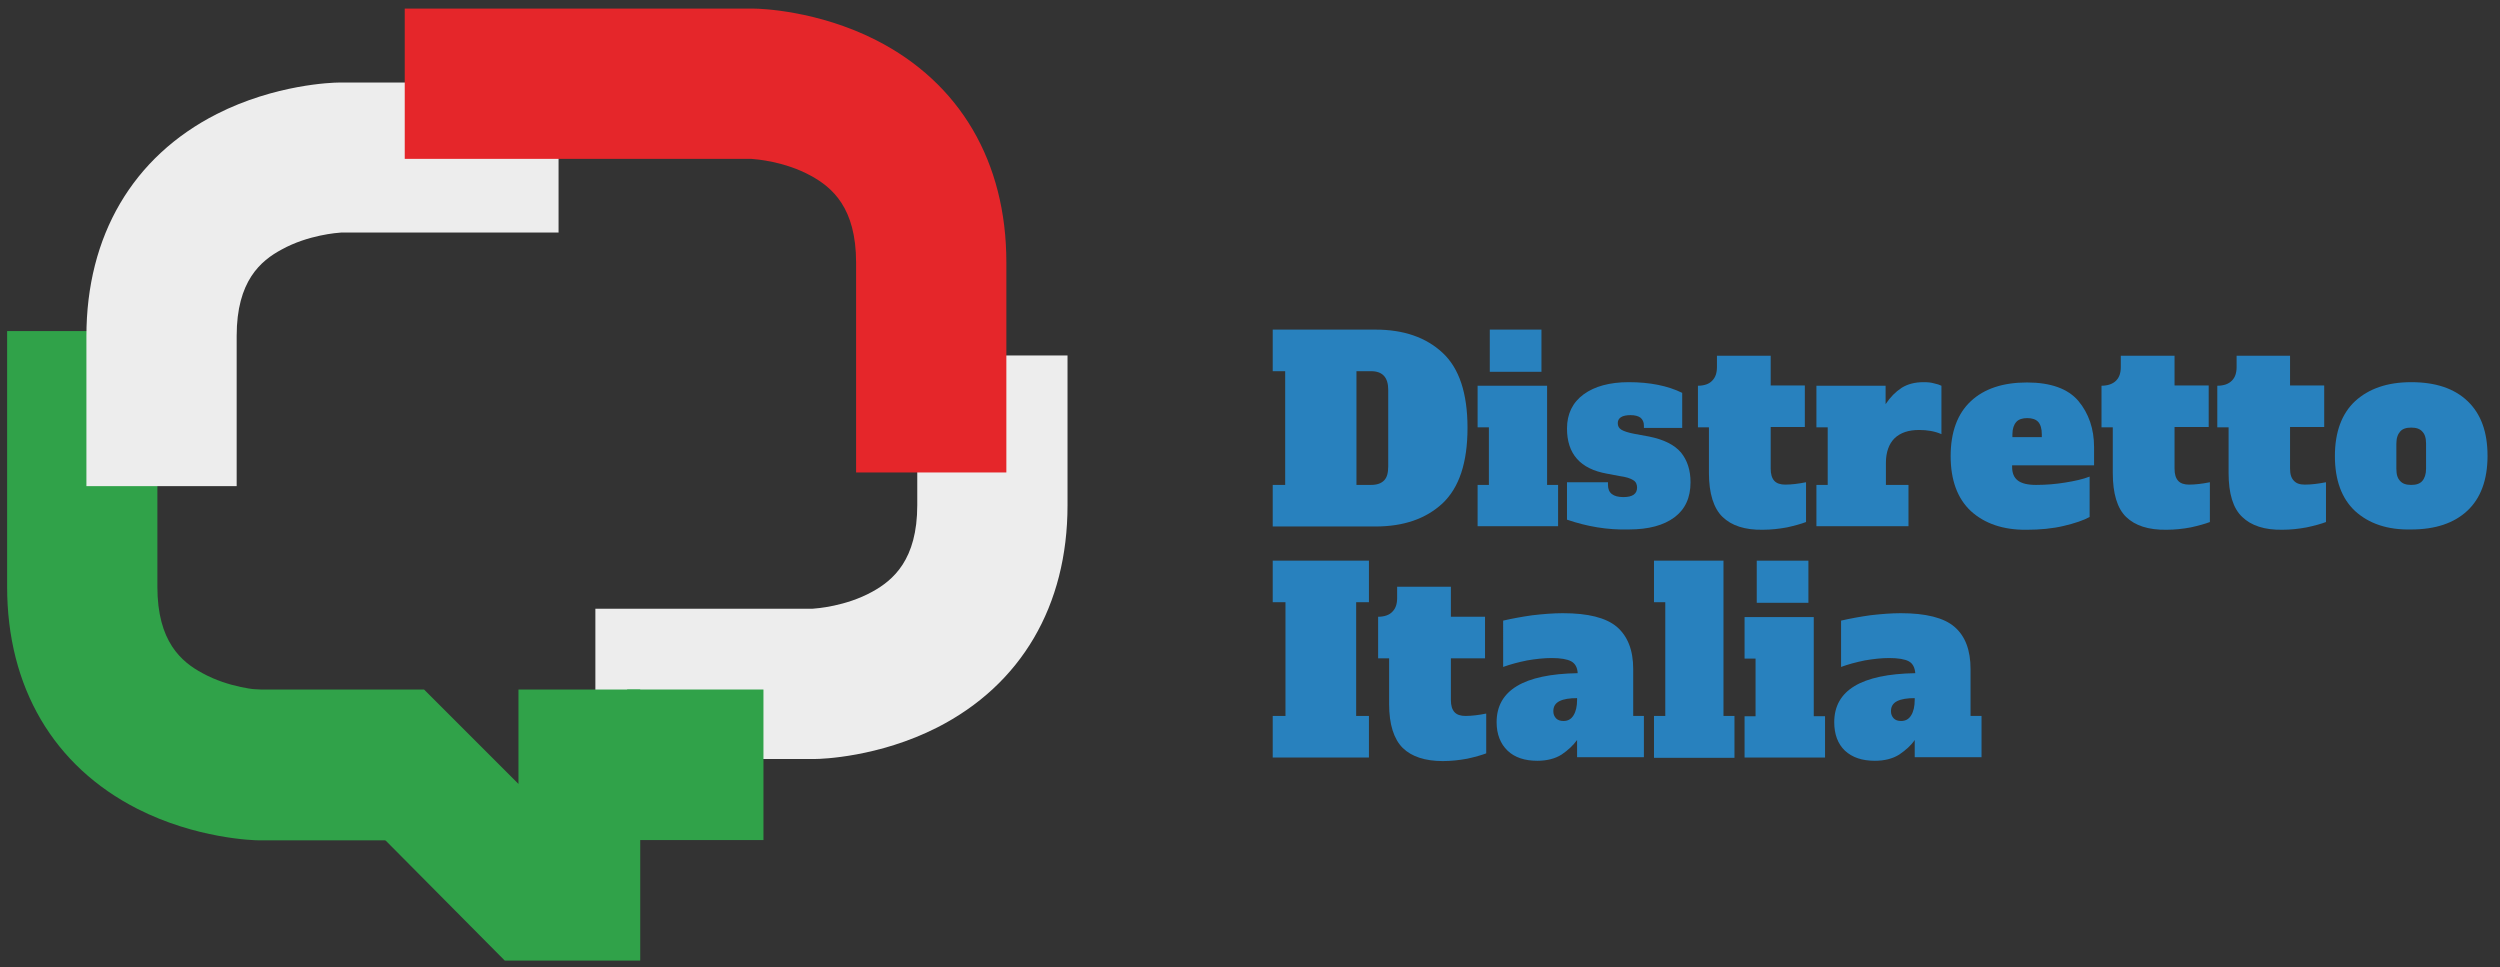 <?xml version="1.0" encoding="utf-8"?>
<!-- Generator: Adobe Illustrator 28.1.0, SVG Export Plug-In . SVG Version: 6.00 Build 0)  -->
<svg version="1.1" id="Livello_1" xmlns="http://www.w3.org/2000/svg" xmlns:xlink="http://www.w3.org/1999/xlink" x="0px" y="0px"
	 viewBox="0 0 841.9 325.8" style="enable-background:new 0 0 841.9 325.8;" xml:space="preserve">
<rect x="0" y="0" width="841.9" height="325.8" fill="#333333" stroke="none"/>
<style type="text/css">
	.st0{fill:#30A249;}
	.st1{fill:#EDEDED;}
	.st2{fill:#E5262A;}
	.st3{fill:#2881BE;}
</style>
<g>
	<g>
		<g>
			<path class="st0" d="M2.4,111.5L2.4,111.5h50.6v86.1c0,18.5,8.1,25.3,15.2,29.1c8.9,4.9,18.7,5.6,20.1,5.7h50.7V283H87.4
				c-2.1,0-21.4-0.6-41.1-10.6c-28.3-14.4-43.9-41-43.9-74.8V111.5z"/>
			<path class="st1" d="M308.9,119.6L308.9,119.6v50.5c0,18.4-8.1,25.3-15.2,29.2c-8.9,4.9-18.7,5.6-20.1,5.7h-73.1v50.6h74
				c2.1,0,21.4-0.6,41.1-10.6c28.3-14.4,43.9-41,43.9-74.8v-50.5H308.9z"/>
			<path class="st1" d="M79.7,163.6L79.7,163.6v-50.5c0-18.5,8.1-25.3,15.2-29.1c8.9-4.9,18.7-5.6,20.1-5.7h73.1V27.8h-74
				c-2.1,0-21.4,0.6-41.1,10.6c-28.3,14.4-43.9,41-43.9,74.8v50.5H79.7z"/>
			<polygon class="st0" points="174.6,232.2 174.6,232.2 174.6,264 142.8,232.2 79.4,232.2 170,323.5 215.6,323.5 215.6,232.2 			
				"/>
			<polygon class="st0" points="211.2,232.2 211.2,232.2 257.1,232.2 257.1,282.9 211.2,282.9 			"/>
			<path class="st2" d="M338.9,159.1L338.9,159.1h-50.6V88.4c0-18.5-8.1-25.3-15.2-29.2c-8.9-4.9-18.7-5.6-20.1-5.7H136.3V2.9h117.6
				c2.1,0,21.4,0.6,41.1,10.6c28.3,14.4,43.9,41,43.9,74.8V159.1z"/>
		</g>
	</g>
	<g>
		<path class="st3" d="M428.6,163.3L428.6,163.3h4.2V125h-4.2V111h34.6c9.5,0,17,2.6,22.6,7.8c5.6,5.2,8.4,13.6,8.4,25.3
			c0,11.7-2.8,20.1-8.4,25.4c-5.6,5.2-13.1,7.8-22.6,7.8h-34.6V163.3z M461.7,163.3L461.7,163.3c2,0,3.4-0.5,4.4-1.5
			c1-1,1.4-2.6,1.4-4.8v-25.7c0-4.2-1.9-6.3-5.8-6.3h-4.9v38.3H461.7z"/>
		<path class="st3" d="M497.6,177.2L497.6,177.2v-13.9h3.8v-19.4h-3.8v-14h23.4v33.4h3.7v13.9H497.6z M501.7,111L501.7,111h17.4
			v14.2h-17.4V111z"/>
		<path class="st3" d="M527.7,175L527.7,175v-12.6h13.8v0.9c0,2.7,1.7,4.1,5.2,4.1c3.1,0,4.6-1.1,4.6-3.2c0-1.1-0.4-2-1.3-2.5
			c-0.9-0.6-2.4-1.1-4.7-1.4l-4.2-0.8c-8.9-1.6-13.4-6.6-13.4-15.2c0-4.9,1.9-8.8,5.6-11.5c3.7-2.7,8.8-4.1,15.2-4.1
			c7.1,0,13.1,1.2,18,3.6v11.8h-12.9v-0.8c0-1.1-0.4-2-1.1-2.6c-0.8-0.6-1.9-0.9-3.4-0.9c-2.8,0-4.3,0.9-4.3,2.7
			c0,1,0.4,1.7,1.2,2.2c0.8,0.5,2.3,1,4.4,1.4l4.9,0.9c5,1,8.6,2.8,10.8,5.4c2.1,2.6,3.2,5.9,3.2,10c0,5.2-1.8,9.1-5.4,11.8
			c-3.6,2.7-8.7,4.1-15.4,4.1C541.3,178.5,534.4,177.3,527.7,175"/>
		<path class="st3" d="M580.1,174.1L580.1,174.1c-3-2.9-4.6-7.9-4.6-14.8v-15.4h-3.7v-14c2.1,0,3.8-0.6,4.8-1.7
			c1.1-1.1,1.6-2.6,1.6-4.6v-3.8h18.1v10h11.5v14h-11.5v14c0,1.9,0.4,3.2,1.2,4.1c0.8,0.9,2.1,1.3,3.7,1.3c2.1,0,4.5-0.3,7-0.8v13.4
			c-1.6,0.6-3.7,1.2-6.4,1.8c-2.7,0.5-5.4,0.8-8.2,0.8C587.6,178.5,583.1,177,580.1,174.1"/>
		<path class="st3" d="M651.3,129.1L651.3,129.1c1,0.2,1.9,0.5,2.5,0.8v16.3c-2.3-1-4.8-1.4-7.5-1.4c-3.6,0-6.3,0.9-8.3,2.8
			c-1.9,1.9-2.9,4.7-2.9,8.3v7.4h7.6v13.9h-31v-13.9h3.8v-19.4h-3.8v-14h23.3v6.2c1.6-2.4,3.4-4.2,5.4-5.5c2.1-1.3,4.5-1.9,7.4-1.9
			C649.2,128.7,650.3,128.8,651.3,129.1"/>
		<path class="st3" d="M663.7,172.1L663.7,172.1c-4.5-4.2-6.8-10.4-6.8-18.5c0-8.1,2.3-14.3,6.8-18.5c4.5-4.2,10.8-6.3,18.9-6.3
			c8,0,13.8,2.1,17.3,6.2c3.5,4.2,5.3,9.4,5.3,15.6v6.1h-27.6v0.5c0,2.1,0.6,3.6,1.9,4.6c1.3,1,3.3,1.5,6.2,1.5
			c3.5,0,6.7-0.3,9.8-0.8c3.1-0.5,5.9-1.1,8.2-2v13.6c-2,1.1-4.9,2.1-8.7,3c-3.8,0.9-8,1.3-12.5,1.3
			C674.6,178.5,668.3,176.3,663.7,172.1 M687.6,147.3L687.6,147.3v-1c0-1.9-0.4-3.3-1.2-4.2c-0.8-0.9-2.1-1.3-3.7-1.3
			c-1.6,0-2.9,0.4-3.7,1.3c-0.8,0.9-1.3,2.3-1.3,4.1v1H687.6z"/>
		<path class="st3" d="M716,174.1L716,174.1c-3-2.9-4.5-7.9-4.5-14.8v-15.4h-3.8v-14c2.1,0,3.8-0.6,4.9-1.7c1.1-1.1,1.6-2.6,1.6-4.6
			v-3.8h18.1v10h11.5v14h-11.5v14c0,1.9,0.4,3.2,1.2,4.1c0.8,0.9,2.1,1.3,3.7,1.3c2.1,0,4.5-0.3,7-0.8v13.4
			c-1.6,0.6-3.7,1.2-6.4,1.8c-2.7,0.5-5.4,0.8-8.2,0.8C723.5,178.5,719,177,716,174.1"/>
		<path class="st3" d="M755.1,174.1L755.1,174.1c-3.1-2.9-4.6-7.9-4.6-14.8v-15.4h-3.8v-14c2.2,0,3.8-0.6,4.9-1.7
			c1.1-1.1,1.6-2.6,1.6-4.6v-3.8h18v10h11.5v14h-11.5v14c0,1.9,0.4,3.2,1.3,4.1c0.8,0.9,2,1.3,3.7,1.3c2.2,0,4.5-0.3,7.1-0.8v13.4
			c-1.6,0.6-3.7,1.2-6.5,1.8c-2.7,0.5-5.4,0.8-8.2,0.8C762.6,178.5,758.1,177,755.1,174.1"/>
		<path class="st3" d="M793.1,172.1L793.1,172.1c-4.5-4.2-6.8-10.4-6.8-18.5c0-8.1,2.3-14.3,6.8-18.5c4.6-4.2,10.8-6.4,18.9-6.4
			c8.2,0,14.5,2.1,19,6.4c4.5,4.3,6.7,10.4,6.7,18.4c0,8.1-2.3,14.3-6.8,18.5c-4.5,4.2-10.8,6.3-18.9,6.3
			C804,178.5,797.7,176.3,793.1,172.1 M815.7,162L815.7,162c0.8-0.9,1.3-2.3,1.3-4.1v-8.5c0-1.9-0.4-3.2-1.3-4.1
			c-0.8-0.9-2-1.3-3.7-1.3c-1.7,0-2.9,0.4-3.7,1.3c-0.8,0.9-1.3,2.2-1.3,4.1v8.5c0,1.9,0.4,3.2,1.3,4.1c0.8,0.9,2,1.3,3.7,1.3
			C813.7,163.3,814.9,162.9,815.7,162"/>
		<polygon class="st3" points="428.6,255.1 428.6,255.1 428.6,241.1 432.9,241.1 432.9,202.8 428.6,202.8 428.6,188.8 461,188.8 
			461,202.8 456.7,202.8 456.7,241.1 461,241.1 461,255.1 		"/>
		<path class="st3" d="M472.4,251.9L472.4,251.9c-3-3-4.6-7.9-4.6-14.8v-15.4h-3.7v-14c2.1,0,3.8-0.6,4.8-1.7
			c1.1-1.1,1.6-2.6,1.6-4.6v-3.8h18.1v10.1h11.5v14h-11.5v14c0,1.9,0.4,3.2,1.2,4.1c0.8,0.9,2.1,1.3,3.7,1.3c2.1,0,4.5-0.3,7-0.8
			v13.4c-1.6,0.6-3.7,1.2-6.4,1.8c-2.7,0.5-5.5,0.8-8.2,0.8C479.9,256.3,475.4,254.8,472.4,251.9"/>
		<path class="st3" d="M553.6,241.1L553.6,241.1v13.9h-22.5v-5.8c-1.3,1.8-3,3.4-5.2,4.9c-2.2,1.4-5,2.1-8.2,2.1
			c-4.2,0-7.6-1.1-10-3.4c-2.4-2.3-3.7-5.5-3.7-9.6c0-10.7,9.1-16.2,27.3-16.5c-0.1-2-0.9-3.3-2.2-4c-1.3-0.7-3.5-1.1-6.6-1.1
			c-2.5,0-5.3,0.3-8.2,0.8c-3,0.6-5.6,1.3-8.1,2.2V209c3-0.7,6.3-1.3,9.8-1.8c3.5-0.4,6.9-0.7,10.3-0.7c8.5,0,14.5,1.5,18.2,4.6
			c3.6,3.1,5.5,7.8,5.5,14.2v15.8H553.6z M531.1,235.1L531.1,235.1c-2.5,0-4.5,0.3-5.9,1c-1.4,0.7-2.1,1.8-2.1,3.4
			c0,1,0.3,1.7,0.9,2.4c0.6,0.6,1.4,0.9,2.5,0.9c1.5,0,2.6-0.6,3.4-1.9c0.8-1.3,1.2-3,1.2-5.3V235.1z"/>
		<polygon class="st3" points="557,255.2 557,255.2 557,241.1 560.8,241.1 560.8,202.8 557,202.8 557,188.8 580.4,188.8 
			580.4,241.1 584.1,241.1 584.1,255.2 		"/>
		<path class="st3" d="M587.5,255.1L587.5,255.1v-13.9h3.7v-19.4h-3.7v-14h23.3v33.4h3.8v13.9H587.5z M591.6,188.8L591.6,188.8H609
			V203h-17.4V188.8z"/>
		<path class="st3" d="M667.3,241.1L667.3,241.1v13.9h-22.5v-5.8c-1.2,1.8-3,3.4-5.2,4.9c-2.2,1.4-5,2.1-8.2,2.1
			c-4.3,0-7.6-1.1-10.1-3.4c-2.4-2.3-3.6-5.5-3.6-9.6c0-10.7,9.1-16.2,27.3-16.5c-0.2-2-0.9-3.3-2.2-4c-1.3-0.7-3.5-1.1-6.6-1.1
			c-2.5,0-5.3,0.3-8.2,0.8c-2.9,0.6-5.6,1.3-8,2.2V209c3-0.7,6.3-1.3,9.8-1.8c3.5-0.4,6.9-0.7,10.3-0.7c8.4,0,14.5,1.5,18.1,4.6
			c3.6,3.1,5.4,7.8,5.4,14.2v15.8H667.3z M644.8,235.1L644.8,235.1c-2.5,0-4.5,0.3-5.9,1c-1.4,0.7-2.1,1.8-2.1,3.4
			c0,1,0.3,1.7,0.9,2.4c0.6,0.6,1.4,0.9,2.5,0.9c1.5,0,2.6-0.6,3.4-1.9c0.8-1.3,1.2-3,1.2-5.3V235.1z"/>
	</g>
</g>
</svg>
